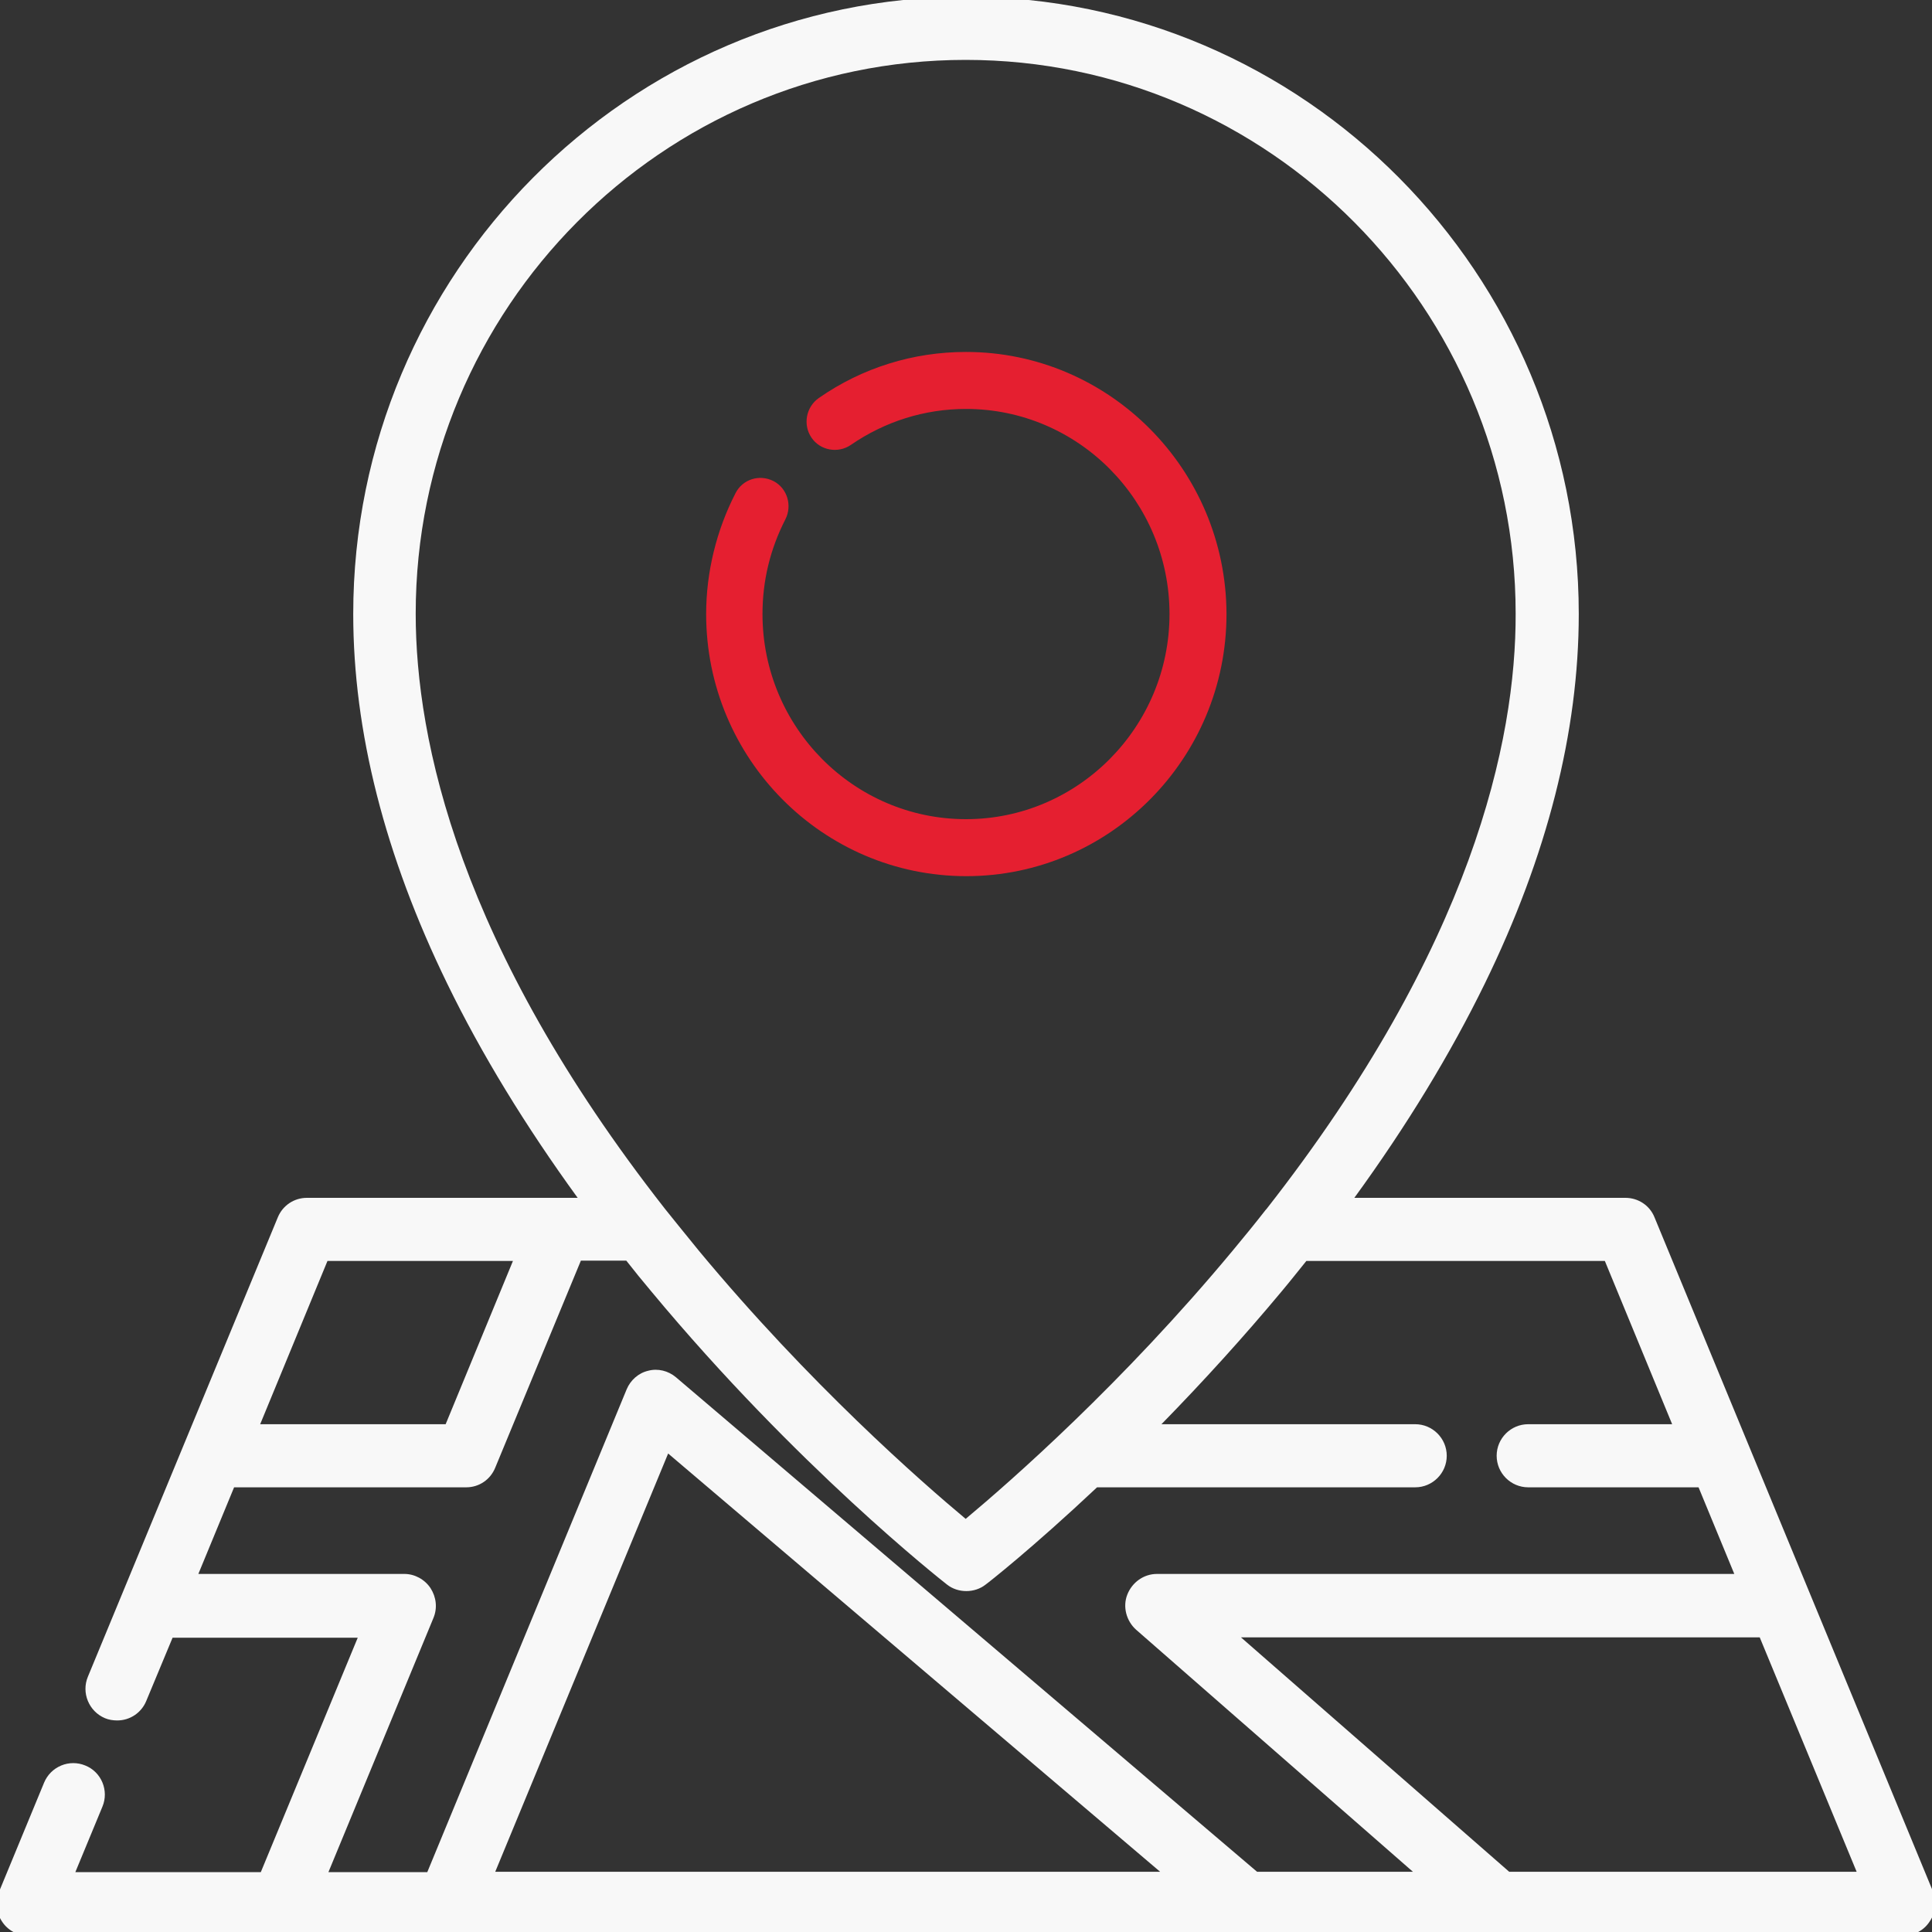 <svg width="60" height="60" viewBox="0 0 60 60" fill="none" xmlns="http://www.w3.org/2000/svg">
<rect x="0" y="0" width="60" height="60" fill="#333333" stroke="none"/>
<g clip-path="url(#clip0)">
<path d="M30 10.93C28.36 10.93 26.78 11.42 25.43 12.36C25.03 12.64 24.93 13.19 25.2 13.59C25.47 13.99 26.02 14.09 26.42 13.82C27.48 13.09 28.71 12.7 30 12.7C33.49 12.7 36.32 15.56 36.32 19.07C36.32 22.58 33.48 25.44 30 25.44C26.51 25.44 23.68 22.58 23.68 19.07C23.68 18.03 23.92 17.05 24.39 16.13C24.61 15.7 24.45 15.16 24.02 14.94C23.59 14.72 23.06 14.88 22.84 15.32C22.25 16.47 21.93 17.77 21.93 19.07C21.93 23.56 25.55 27.21 30.01 27.21C34.46 27.21 38.09 23.56 38.09 19.07C38.08 14.58 34.45 10.93 30 10.93Z" fill="#E51F30"/>
<path d="M60.03 58.74L51.38 37.8C51.23 37.43 50.87 37.2 50.48 37.2H42.06C43.69 34.96 45.05 32.72 46.11 30.55C48.05 26.58 49.03 22.72 49.03 19.07C49.03 8.5 40.49 -0.1 30 -0.1C19.51 -0.1 10.97 8.5 10.97 19.07C10.97 22.71 11.95 26.57 13.89 30.55C14.95 32.73 16.32 34.97 17.94 37.2H9.53C9.13 37.2 8.78 37.44 8.63 37.8L2.73 52.07C2.52 52.57 2.76 53.15 3.26 53.36C3.38 53.41 3.51 53.43 3.64 53.43C4.04 53.43 4.39 53.19 4.54 52.83L5.36 50.86H11.11L8.1 58.14H2.34L3.18 56.11C3.39 55.61 3.15 55.03 2.65 54.83C2.41 54.73 2.14 54.73 1.9 54.83C1.66 54.93 1.47 55.12 1.37 55.36L-0.03 58.75C-0.16 59.05 -0.12 59.4 0.06 59.67C0.24 59.95 0.54 60.11 0.87 60.11H59.12C59.45 60.11 59.75 59.95 59.93 59.67C60.12 59.39 60.15 59.04 60.03 58.74ZM15.93 39.16L13.84 44.23H8.08L10.17 39.16H15.93ZM13.37 49.32C13.19 49.05 12.88 48.88 12.56 48.88H6.16L7.27 46.19H14.48C14.88 46.19 15.23 45.95 15.38 45.58L18.04 39.15H19.45C19.7 39.47 19.96 39.79 20.23 40.11C24.74 45.54 29.22 49.06 29.41 49.21C29.75 49.48 30.27 49.48 30.61 49.21C30.67 49.17 32.05 48.09 34.07 46.19H43.95C44.49 46.19 44.93 45.75 44.93 45.21C44.93 44.67 44.49 44.23 43.95 44.23H36.07C37.39 42.88 38.64 41.5 39.79 40.12C40.06 39.8 40.31 39.48 40.57 39.16H49.84L51.93 44.23H47.46C46.92 44.23 46.48 44.67 46.48 45.21C46.48 45.75 46.92 46.19 47.46 46.19H52.75L53.86 48.88H35.93C35.52 48.88 35.16 49.14 35.01 49.52C34.86 49.9 34.98 50.34 35.28 50.61L43.88 58.13H39.04L20.99 42.77C20.75 42.57 20.43 42.49 20.13 42.57C19.83 42.64 19.58 42.86 19.46 43.15L13.27 58.14H10.2L13.46 50.25C13.59 49.94 13.55 49.6 13.37 49.32ZM39.33 37.55L39.31 37.57C38.99 37.98 38.64 38.41 38.29 38.83C34.86 42.96 31.39 46 29.99 47.17C28.6 46.01 25.14 42.98 21.71 38.85C21.38 38.45 20.65 37.54 20.65 37.54C14.25 29.37 12.91 22.98 12.91 19.06C12.91 9.57 20.57 1.86 29.99 1.86C39.41 1.86 47.07 9.58 47.07 19.06C47.08 22.99 45.73 29.38 39.33 37.55ZM36.03 58.13H15.38L20.75 45.14L36.03 58.13ZM46.87 58.13L38.54 50.85H54.65L57.66 58.13H46.87Z" fill="#F8F8F8"/>
</g>
<defs>
<clipPath id="clip0">
<rect width="60" height="60" fill="white"/>
</clipPath>
</defs>
</svg>
